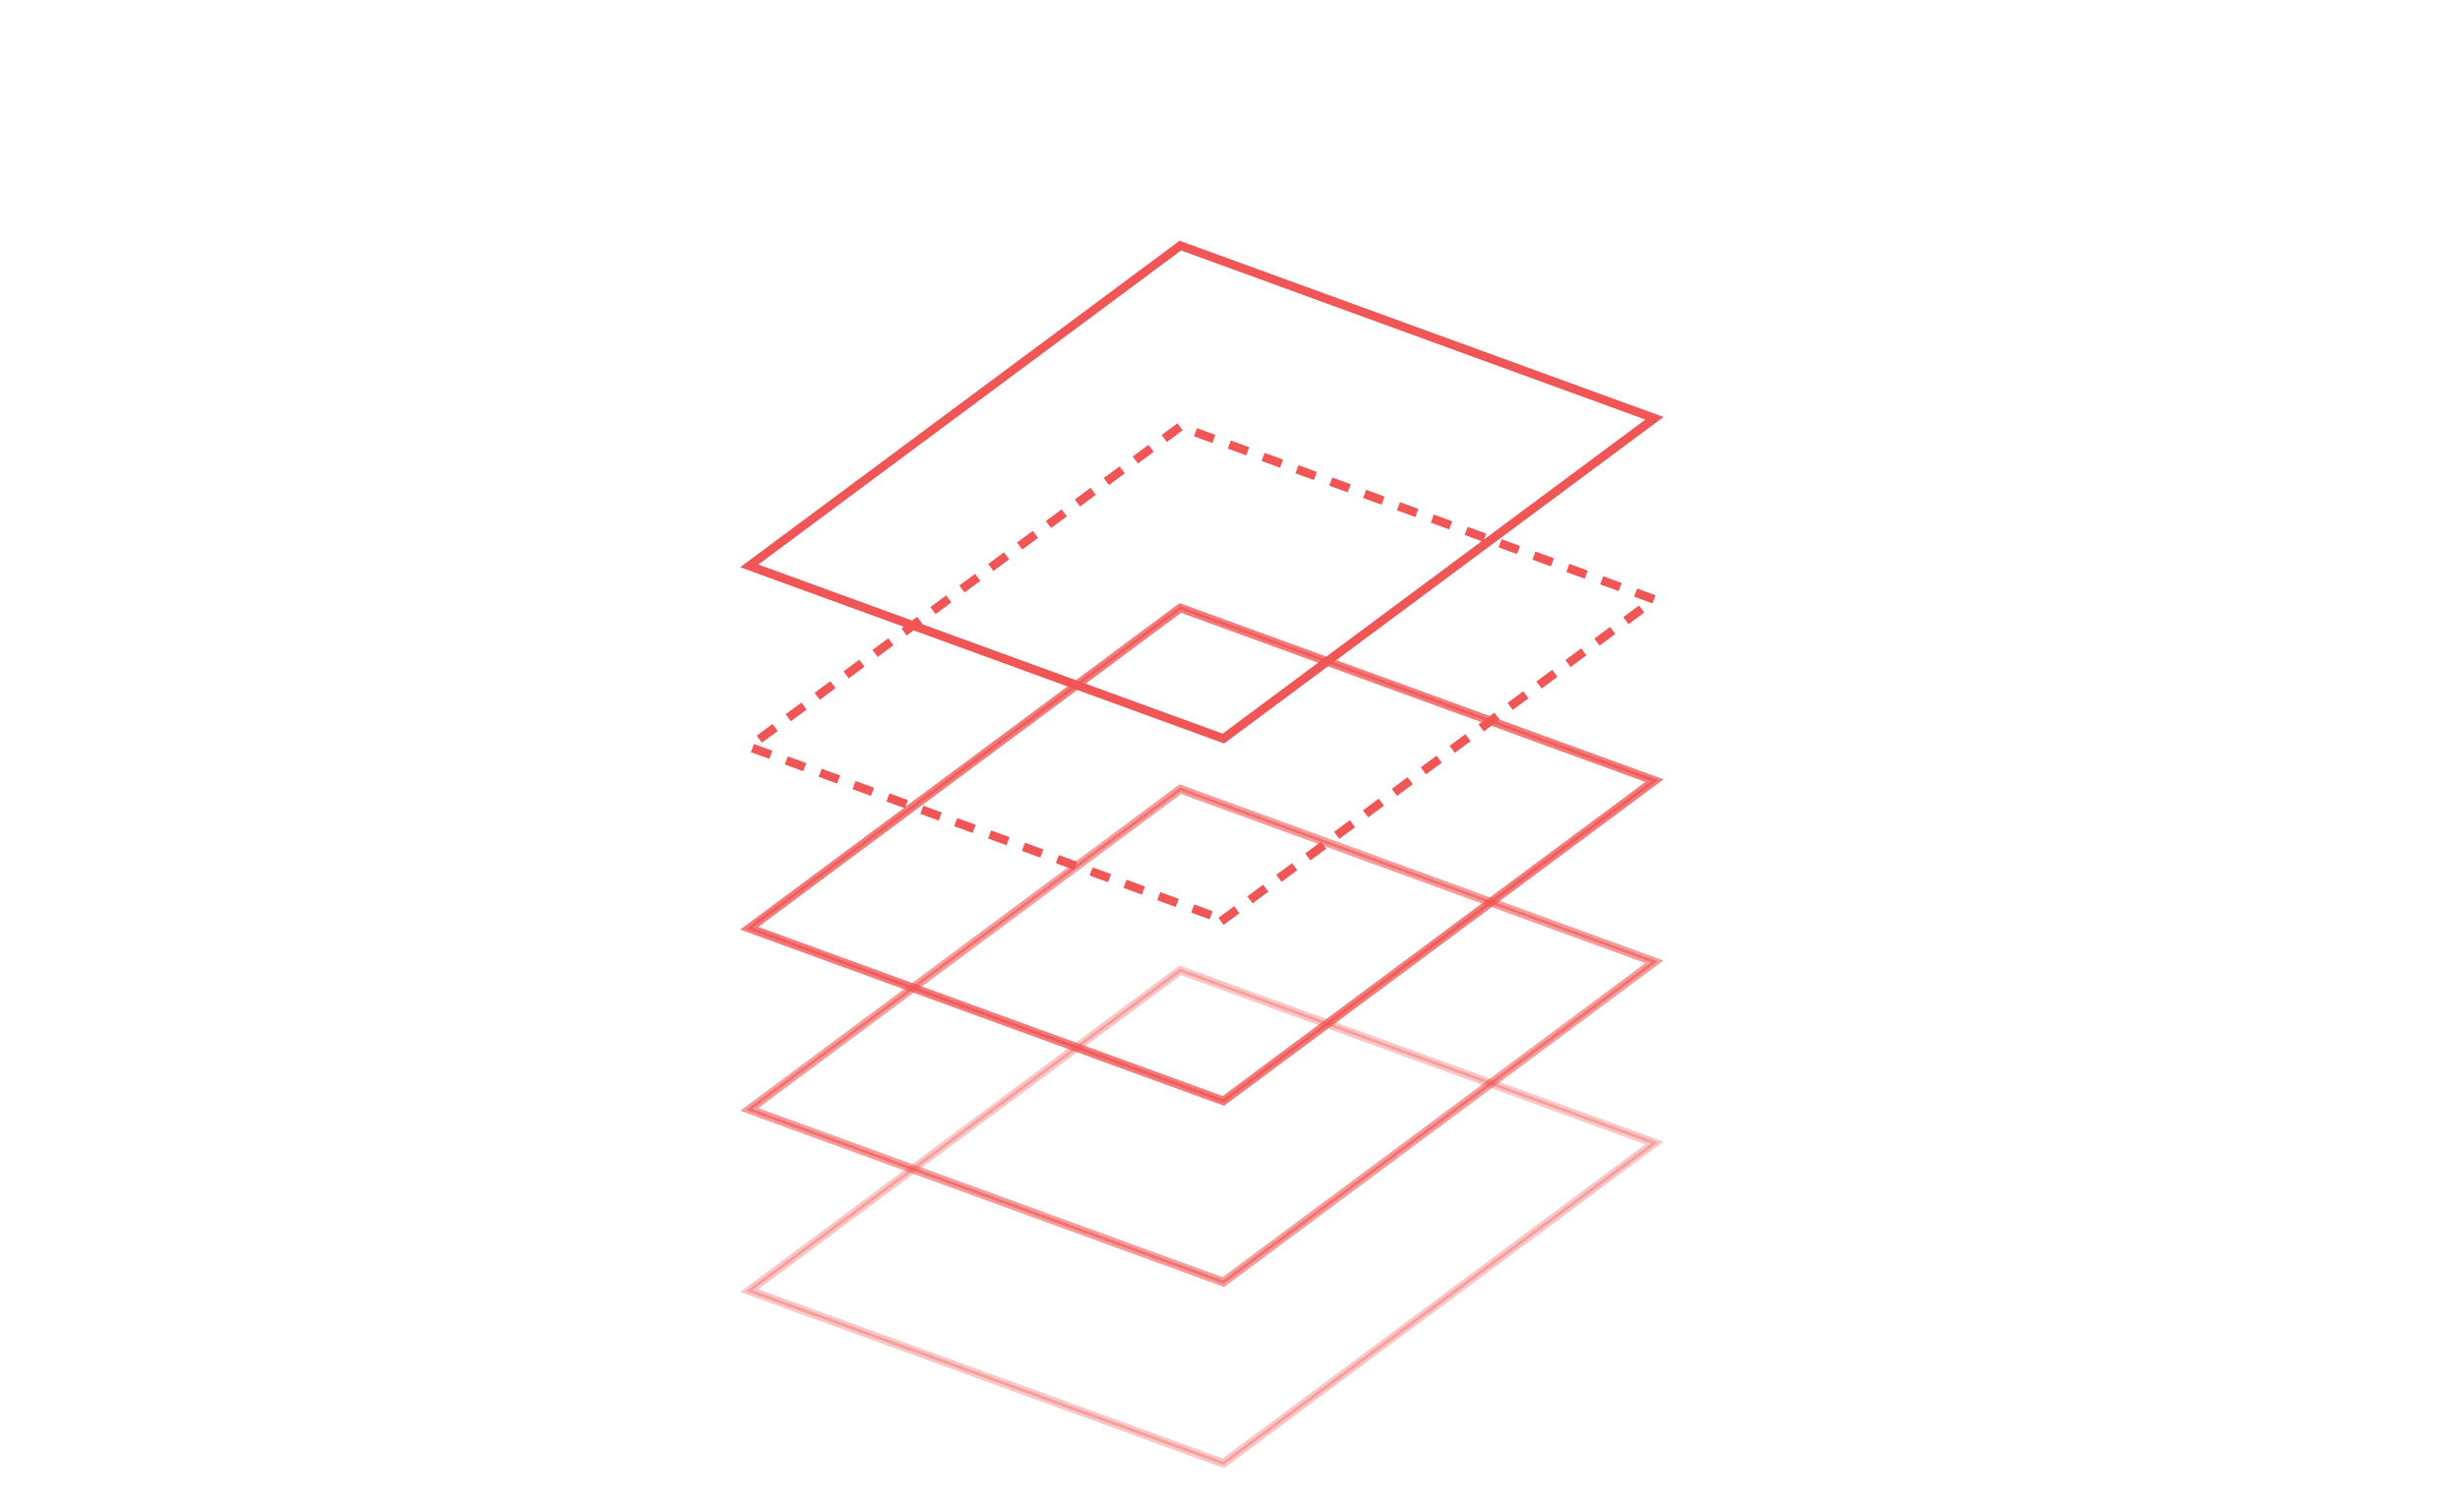 <svg xmlns="http://www.w3.org/2000/svg" id="uuid-2aaac897-0c28-46c6-933c-5660406f5464" width="288.99" height="177.69" viewBox="0 0 288.99 177.69"><path d="m143.75,86.98l-56.09-20.43,50.97-37.88,56.09,20.43-50.97,37.88Zm-55.37-20.54l55.31,20.15,50.31-37.39-55.31-20.15-50.31,37.39Z" fill="#ee4e47" stroke="#f05655" stroke-miterlimit="10" stroke-width=".68"></path><path d="m143.82,108.21l-.21-.28,1.31-.97.21.28-1.31.97Zm-1.92-.62l-1.53-.56.12-.32,1.53.56-.12.32Zm-3.98-1.45l-1.53-.56.12-.32,1.53.56-.12.32Zm9.3-.46l-.21-.28,1.31-.97.21.28-1.31.97Zm-13.27-.99l-1.53-.56.12-.32,1.53.56-.12.32Zm-3.98-1.45l-1.53-.56.12-.32,1.53.56-.12.32Zm20.65-.09l-.21-.28,1.31-.97.21.28-1.31.97Zm-24.62-1.36l-1.53-.56.12-.32,1.53.56-.12.32Zm28.02-1.16l-.21-.28,1.31-.97.21.28-1.31.97Zm-32-.29l-1.53-.56.12-.32,1.53.56-.12.32Zm-3.98-1.45l-1.53-.56.12-.32,1.53.56-.12.32Zm39.37-.79l-.21-.28,1.31-.97.21.28-1.31.97Zm-43.35-.66l-1.53-.56.12-.32,1.53.56-.12.32Zm-3.98-1.45l-1.53-.56.12-.32,1.53.56-.12.32Zm50.72-.42l-.21-.28,1.31-.97.21.28-1.31.97Zm-54.7-1.03l-1.53-.56.12-.32,1.53.56-.12.32Zm-3.98-1.45l-1.53-.56.12-.32,1.53.56-.12.32Zm62.07-.04l-.21-.28,1.31-.97.21.28-1.31.97Zm-66.05-1.41l-1.53-.56.12-.32,1.53.56-.12.32Zm69.45-1.12l-.21-.28,1.31-.97.21.28-1.31.97Zm-73.43-.33l-1.53-.56.12-.32,1.53.56-.12.32Zm-3.98-1.45l-1.53-.56.12-.32,1.53.56-.12.32Zm80.8-.75l-.21-.28,1.31-.97.21.28-1.31.97Zm-81.4-1.19l-.21-.28,1.31-.97.21.28-1.31.97Zm84.8-1.33l-.21-.28,1.31-.97.21.28-1.31.97Zm-81.4-1.19l-.21-.28,1.31-.97.21.28-1.31.97Zm84.8-1.33l-.21-.28,1.31-.97.21.28-1.31.97Zm-81.4-1.19l-.21-.28,1.31-.97.21.28-1.31.97Zm84.8-1.33l-.21-.28,1.31-.97.21.28-1.31.97Zm-81.4-1.19l-.21-.28,1.31-.97.21.28-1.31.97Zm84.8-1.33l-.21-.28,1.31-.97.21.28-1.31.97Zm-81.4-1.19l-.21-.28,1.31-.97.21.28-1.31.97Zm84.8-1.33l-.21-.28,1.31-.97.21.28-1.31.97Zm-81.4-1.19l-.21-.28,1.31-.97.21.28-1.31.97Zm84.8-1.33l-.21-.28,1.31-.97.21.28-1.31.97Zm-81.4-1.19l-.21-.28,1.31-.97.21.28-1.31.97Zm83.95-1.21l-1.53-.56.12-.32,1.53.56-.12.32Zm-80.55-1.32l-.21-.28,1.31-.97.21.28-1.31.97Zm76.57-.13l-1.53-.56.12-.32,1.53.56-.12.32Zm-3.98-1.45l-1.53-.56.12-.32,1.53.56-.12.32Zm-69.2-.95l-.21-.28,1.31-.97.21.28-1.31.97Zm65.22-.5l-1.53-.56.12-.32,1.53.56-.12.32Zm-3.98-1.45l-1.53-.56.12-.32,1.53.56-.12.32Zm-57.85-.57l-.21-.28,1.31-.97.21.28-1.31.97Zm53.87-.88l-1.53-.56.12-.32,1.53.56-.12.32Zm-3.98-1.45l-1.53-.56.12-.32,1.53.56-.12.32Zm-46.5-.2l-.21-.28,1.31-.97.21.28-1.31.97Zm42.52-1.25l-1.53-.56.12-.32,1.53.56-.12.32Zm-39.12-1.28l-.21-.28,1.31-.97.21.28-1.31.97Zm35.15-.17l-1.53-.56.12-.32,1.53.56-.12.32Zm-3.98-1.45l-1.53-.56.12-.32,1.53.56-.12.32Zm-27.77-.9l-.21-.28,1.31-.97.21.28-1.31.97Zm23.8-.55l-1.53-.56.12-.32,1.53.56-.12.32Zm-3.98-1.45l-1.53-.56.12-.32,1.53.56-.12.32Zm-16.42-.53l-.21-.28,1.31-.97.21.28-1.31.97Zm12.45-.92l-1.53-.56.12-.32,1.53.56-.12.32Zm-3.98-1.45l-1.53-.56.12-.32,1.53.56-.12.32Zm-5.07-.16l-.21-.28,1.31-.97.21.28-1.31.97Z" fill="#ee4e47" stroke="#f05655" stroke-miterlimit="10" stroke-width=".68"></path><path d="m143.75,129.56l-56.09-20.43,50.97-37.88,56.09,20.43-50.97,37.88Zm-55.37-20.54l55.31,20.15,50.31-37.39-55.31-20.15-50.31,37.39Z" fill="#ee4e47" opacity=".77" stroke="#f05655" stroke-miterlimit="10" stroke-width=".68"></path><path d="m143.75,172.14l-56.09-20.43,50.97-37.88,56.09,20.43-50.97,37.88Zm-55.37-20.54l55.31,20.15,50.31-37.39-55.31-20.15-50.31,37.39Z" fill="#ee4e47" opacity=".33" stroke="#f05655" stroke-miterlimit="10" stroke-width=".68"></path><path d="m143.75,150.85l-56.09-20.43,50.97-37.88,56.09,20.43-50.97,37.88Zm-55.37-20.54l55.31,20.15,50.31-37.39-55.31-20.15-50.31,37.39Z" fill="#ee4e47" opacity=".58" stroke="#f05655" stroke-miterlimit="10" stroke-width=".68"></path></svg>